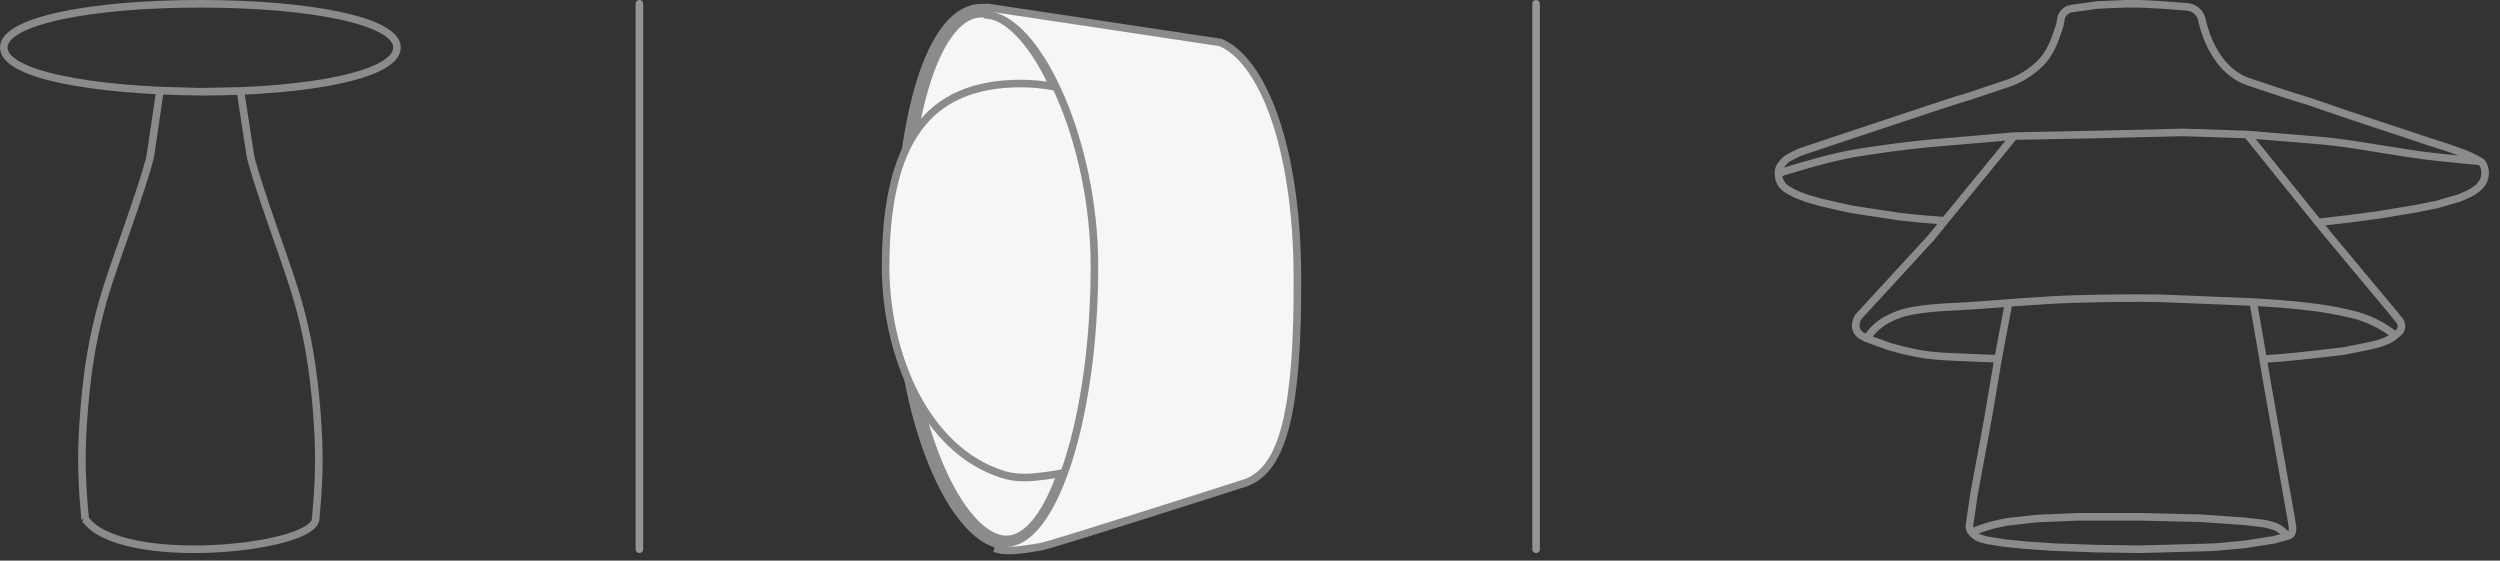 <?xml version="1.0" encoding="UTF-8"?> <svg xmlns="http://www.w3.org/2000/svg" width="165" height="37" viewBox="0 0 165 37" fill="none"><rect x="0" y="0" width="165" height="37" fill="#333333" stroke="none"/><path d="M13.225 6.055C5.921 5.976 0.25 4.899 0.25 3.135C0.25 1.37 6.026 0.25 13.225 0.25C20.425 0.25 26.2 1.37 26.2 3.135M13.225 6.055C20.58 6.055 26.2 4.9 26.2 3.135C26.2 1.37 20.424 0.25 13.225 0.25C6.026 0.25 0.25 1.37 0.25 3.135M13.225 6.055L10.559 5.976L9.941 10.173C9.82 11.108 7.997 16.217 7.997 16.217C7.201 18.534 6.691 19.906 6.188 22.353C5.557 25.421 5.395 29.038 5.407 30.334C5.42 31.63 5.44 32.299 5.62 34.271M13.225 6.055L15.865 6.001L16.509 10.173C16.63 11.108 18.454 16.217 18.454 16.217C19.249 18.534 19.76 19.906 20.263 22.353C20.893 25.421 21.056 29.038 21.043 30.334C21.03 31.63 21.011 32.299 20.83 34.271C20.65 36.243 7.905 37.513 5.618 34.246" stroke="#8B8B89" stroke-width="0.5"></path><path d="M42.2 0.25V36.25" stroke="#959595" stroke-width="0.5" stroke-linecap="round"></path><path d="M64.802 0.7C65.582 0.7 66.427 1.104 67.278 1.938C68.126 2.769 68.944 3.995 69.658 5.545C71.084 8.643 72.06 12.968 72.06 17.81C72.06 22.678 71.483 27.24 70.449 30.569C69.931 32.236 69.308 33.567 68.607 34.471C67.907 35.374 67.173 35.8 66.425 35.8C65.665 35.8 64.843 35.361 64.013 34.444C63.188 33.532 62.403 32.196 61.722 30.532C60.363 27.207 59.457 22.656 59.457 17.81C59.457 12.936 59.963 8.595 60.923 5.489C61.404 3.935 61.99 2.72 62.658 1.901C63.321 1.089 64.037 0.7 64.802 0.7Z" fill="#F6F6F4" stroke="#8B8B89" stroke-width="0.9"></path><path d="M67.391 5.512C73.614 5.512 79.512 10.694 79.512 18.097C79.512 21.695 78.854 24.834 77.136 27.172C75.424 29.5 72.632 31.073 68.275 31.486C67.559 31.554 66.84 31.52 66.174 31.309C63.632 30.502 61.702 28.54 60.404 26.036C59.106 23.532 58.45 20.502 58.45 17.602C58.45 13.453 59.157 10.432 60.612 8.453C62.056 6.491 64.269 5.512 67.391 5.512Z" fill="#F6F6F4" stroke="#8B8B89" stroke-width="0.5"></path><path d="M65.246 0.499C65.364 0.508 65.48 0.527 65.597 0.552H65.603L65.605 0.553L80.513 2.798L80.544 2.803L80.575 2.815C81.916 3.389 83.161 5.057 84.076 7.623C84.997 10.204 85.604 13.748 85.629 18.161C85.654 22.558 85.426 25.724 84.899 27.908C84.373 30.087 83.531 31.356 82.273 31.844L82.266 31.847L82.258 31.85H82.256C82.254 31.85 82.252 31.852 82.249 31.852C82.243 31.855 82.234 31.858 82.222 31.861C82.198 31.869 82.161 31.881 82.115 31.895C82.02 31.926 81.882 31.97 81.705 32.026C81.353 32.139 80.849 32.3 80.242 32.494C79.027 32.882 77.399 33.4 75.749 33.922C74.1 34.444 72.428 34.969 71.123 35.371C70.471 35.572 69.91 35.742 69.49 35.866C69.079 35.987 68.78 36.071 68.671 36.088C68.114 36.176 67.156 36.364 66.388 36.325C66.38 36.325 66.372 36.326 66.365 36.326C66.198 36.321 66.031 36.297 65.865 36.254L65.987 35.77L66.175 35.806C66.241 35.815 66.312 35.821 66.386 35.825C67.125 35.848 67.868 35.397 68.58 34.468C69.292 33.54 69.94 32.176 70.487 30.481C71.578 27.095 72.246 22.447 72.233 17.489C72.222 13.478 71.334 9.523 70.037 6.485C69.389 4.966 68.641 3.684 67.857 2.74C67.069 1.793 66.265 1.212 65.507 1.043L65.19 0.995L65.246 0.499Z" fill="#F6F6F4" stroke="#8B8B89" stroke-width="0.5"></path><path d="M101.381 0.25V36.25" stroke="#959595" stroke-width="0.5" stroke-linecap="round"></path><path d="M138.467 0.325L138.456 0.075L138.444 0.076L138.432 0.077L138.467 0.325ZM140.272 0.25V-0L140.262 0L140.272 0.25ZM141.204 0.25L141.216 0H141.204V0.25ZM142.707 0.325L142.727 0.075L142.72 0.075L142.707 0.325ZM144.353 0.453L144.334 0.702L144.353 0.453ZM136.733 0.565L136.698 0.318L136.733 0.565ZM136.011 1.288L135.764 1.255V1.255L136.011 1.288ZM135.988 1.457L136.236 1.491V1.491L135.988 1.457ZM135.919 1.751L136.155 1.832V1.832L135.919 1.751ZM135.67 2.479L135.434 2.399V2.399L135.67 2.479ZM135.372 3.173L135.151 3.056L135.151 3.056L135.372 3.173ZM135.323 3.265L135.544 3.382V3.382L135.323 3.265ZM132.542 5.494L132.623 5.73L132.542 5.494ZM132.395 5.545L132.473 5.782L132.476 5.781L132.395 5.545ZM131.299 5.906L131.221 5.669L131.218 5.67L131.299 5.906ZM130.139 6.302L130.212 6.542L130.22 6.539L130.139 6.302ZM129.061 6.629L128.988 6.389L128.983 6.391L129.061 6.629ZM127.475 7.148L127.398 6.91L127.397 6.91L127.475 7.148ZM121.365 9.18L121.286 8.943L121.286 8.943L121.365 9.18ZM118.977 9.98L118.897 9.743H118.897L118.977 9.98ZM118.503 10.179L118.617 10.402H118.617L118.503 10.179ZM118.116 10.377L118.003 10.154L118.003 10.154L118.116 10.377ZM117.697 10.714L117.89 10.873H117.89L117.697 10.714ZM117.565 10.874L117.372 10.714L117.372 10.714L117.565 10.874ZM117.968 12.507L117.843 12.724H117.843L117.968 12.507ZM118.278 12.685L118.154 12.902H118.154L118.278 12.685ZM118.695 12.882L118.783 12.647L118.783 12.647L118.695 12.882ZM119.272 13.098L119.185 13.332L119.193 13.335L119.203 13.338L119.272 13.098ZM120.091 13.336L120.021 13.576L120.034 13.579L120.091 13.336ZM121.329 13.627L121.272 13.87L121.276 13.871L121.329 13.627ZM122.122 13.797L122.07 14.042L122.083 14.044L122.122 13.797ZM123.165 13.964L123.126 14.211L123.128 14.211L123.165 13.964ZM125.414 14.305L125.377 14.553L125.388 14.554L125.414 14.305ZM126.592 14.428L126.566 14.677L126.572 14.677L126.592 14.428ZM122.491 21.33L122.244 21.292L122.491 21.33ZM122.484 21.373L122.731 21.411L122.484 21.373ZM124.734 22.882L124.649 23.118L124.659 23.121L124.668 23.123L124.734 22.882ZM124.988 22.952L125.055 22.711H125.055L124.988 22.952ZM125.921 23.189L125.866 23.433H125.866L125.921 23.189ZM126.971 23.396L126.934 23.644H126.934L126.971 23.396ZM127.649 23.476L127.625 23.725L127.649 23.476ZM128.735 23.549L128.747 23.299H128.747L128.735 23.549ZM129.03 23.563L129.018 23.813L129.019 23.813L129.03 23.563ZM130.662 23.634L130.651 23.884L130.653 23.884L130.662 23.634ZM131.199 27.673L131.445 27.718L131.445 27.715L131.199 27.673ZM130.275 32.668L130.029 32.623L130.028 32.632L130.275 32.668ZM129.988 34.653L130.235 34.689L129.988 34.653ZM130.773 35.557L130.705 35.797L130.705 35.797L130.773 35.557ZM131.122 35.656L131.054 35.897L131.068 35.901L131.084 35.903L131.122 35.656ZM132.318 35.844L132.279 36.091L132.292 36.092L132.318 35.844ZM133.651 35.98L133.625 36.228L133.633 36.229L133.651 35.98ZM135.543 36.111L135.526 36.36L135.534 36.361L135.543 36.111ZM138.32 36.209L138.311 36.459L138.316 36.459L138.32 36.209ZM141.227 36.25L141.224 36.5L141.234 36.5L141.227 36.25ZM143.341 36.193L143.347 36.443L143.348 36.443L143.341 36.193ZM146.172 36.113L146.179 36.363L146.187 36.362L146.195 36.362L146.172 36.113ZM148.175 35.926L148.198 36.175L148.206 36.174L148.213 36.173L148.175 35.926ZM150.073 35.628L150.112 35.875L150.125 35.873L150.139 35.87L150.073 35.628ZM151.287 35.079L151.04 35.036V35.036L151.287 35.079ZM151.305 34.976L151.551 35.019V35.019L151.305 34.976ZM151.307 34.806L151.059 34.842V34.842L151.307 34.806ZM151.246 34.397L151.493 34.36L151.492 34.353L151.246 34.397ZM150.525 23.616L150.544 23.865L150.549 23.865L150.525 23.616ZM151.627 23.512L151.65 23.761L151.654 23.761L151.627 23.512ZM153.113 23.352L153.14 23.601L153.142 23.601L153.113 23.352ZM154.694 23.167L154.723 23.415L154.733 23.414L154.743 23.412L154.694 23.167ZM155.497 23.007L155.546 23.252L155.547 23.252L155.497 23.007ZM155.735 22.958L155.785 23.203L155.735 22.958ZM157.787 22.348L157.911 22.564L157.787 22.348ZM158.284 21.97L158.442 22.163V22.163L158.284 21.97ZM158.369 21.164L158.565 21.008L158.369 21.164ZM157.891 20.566L158.086 20.41L158.082 20.406L157.891 20.566ZM154.311 16.278L154.118 16.437L154.119 16.438L154.311 16.278ZM152.991 14.681L152.796 14.838L152.798 14.841L152.991 14.681ZM154.928 14.456L154.957 14.704L154.961 14.704L154.928 14.456ZM156.985 14.182L157.018 14.43L157.025 14.429L156.985 14.182ZM159.358 13.793L159.399 14.039L159.407 14.038L159.358 13.793ZM160.849 13.493L160.899 13.738L160.909 13.736L160.919 13.733L160.849 13.493ZM162.297 13.072L162.366 13.312L162.381 13.308L162.394 13.302L162.297 13.072ZM162.753 12.878L162.851 13.108H162.851L162.753 12.878ZM163.155 12.669L163.287 12.882L163.287 12.882L163.155 12.669ZM163.331 12.56L163.199 12.348L163.199 12.348L163.331 12.56ZM163.662 12.282L163.848 12.449L163.848 12.449L163.662 12.282ZM163.718 12.221L163.531 12.054L163.531 12.054L163.718 12.221ZM162.416 10.053L162.333 10.289L162.416 10.053ZM161.481 9.723L161.565 9.487L161.558 9.485L161.481 9.723ZM160.273 9.335L160.193 9.572L160.196 9.573L160.273 9.335ZM158.831 8.852L158.911 8.615L158.909 8.615L158.831 8.852ZM156.974 8.243L156.895 8.48L156.896 8.48L156.974 8.243ZM154.595 7.45L154.514 7.686L154.516 7.687L154.595 7.45ZM152.439 6.707L152.52 6.47L152.513 6.468L152.439 6.707ZM151.025 6.269L150.946 6.506L150.951 6.508L151.025 6.269ZM148.901 5.565L148.821 5.801L148.823 5.802L148.901 5.565ZM148.365 5.382L148.284 5.619L148.365 5.382ZM147.456 4.907L147.308 5.109V5.109L147.456 4.907ZM147.249 4.755L147.084 4.943L147.092 4.95L147.101 4.956L147.249 4.755ZM147.135 4.655L147.299 4.467L147.299 4.467L147.135 4.655ZM145.358 1.473L145.113 1.519L145.115 1.531L145.118 1.543L145.358 1.473ZM145.332 1.331L145.086 1.377L145.086 1.377L145.332 1.331ZM134.189 4.587L134.345 4.782L134.345 4.782L134.189 4.587ZM134.314 4.487L134.158 4.292V4.292L134.314 4.487ZM146.184 3.494L145.971 3.625V3.625L146.184 3.494ZM146.262 3.622L146.475 3.491V3.491L146.262 3.622ZM145.495 1.943L145.735 1.872V1.872L145.495 1.943ZM127.445 15.697L127.629 15.867L127.634 15.861L127.639 15.855L127.445 15.697ZM122.735 20.821L122.551 20.651L122.735 20.821ZM122.892 22.168L123.006 21.946H123.006L122.892 22.168ZM123.231 22.342L123.117 22.564L123.131 22.572L123.146 22.577L123.231 22.342ZM149.582 24.996L149.335 25.037L149.335 25.04L149.582 24.996ZM121.929 10.204L121.881 9.959L121.929 10.204ZM126.762 9.521L126.789 9.769L126.762 9.521ZM127.415 9.458L127.437 9.707L127.415 9.458ZM132.932 8.983L132.927 8.733L132.919 8.733L132.91 8.734L132.932 8.983ZM138.855 8.865L138.86 9.115L138.861 9.115L138.855 8.865ZM148.317 8.878L148.338 8.629L148.325 8.628L148.317 8.878ZM152.682 9.235L152.703 8.986L152.682 9.235ZM156.153 9.674L156.112 9.92H156.112L156.153 9.674ZM157.126 9.832L157.087 10.079H157.087L157.126 9.832ZM159.003 10.127L158.964 10.374L159.003 10.127ZM144.083 8.738L144.091 8.488L144.084 8.488L144.077 8.488L144.083 8.738ZM123.275 22.267L123.49 22.394L123.275 22.267ZM124.617 21.058L124.505 20.834L124.505 20.834L124.617 21.058ZM125.453 20.702L125.532 20.94L125.453 20.702ZM126.181 20.521L126.227 20.767L126.181 20.521ZM130.69 20.139L130.709 20.388L130.69 20.139ZM132.57 19.994L132.55 19.744L132.55 19.744L132.57 19.994ZM135.406 19.803L135.421 20.052L135.406 19.803ZM141.286 19.674L141.286 19.424L141.286 19.674ZM143.485 19.723L143.475 19.972L143.485 19.723ZM148.713 19.937L148.725 19.687L148.723 19.687L148.713 19.937ZM153.748 20.433L153.792 20.187L153.748 20.433ZM155.189 20.732L155.134 20.976L155.189 20.732ZM132.045 34.528L131.995 34.283H131.995L132.045 34.528ZM132.436 34.448L132.407 34.2L132.396 34.201L132.385 34.203L132.436 34.448ZM134.418 34.224L134.408 33.974L134.399 33.974L134.39 33.975L134.418 34.224ZM137.14 34.109V33.859L137.13 33.859L137.14 34.109ZM141.227 34.109L141.233 33.859H141.227V34.109ZM145.167 34.2L145.184 33.95L145.173 33.95L145.167 34.2ZM148.054 34.397L148.083 34.148L148.071 34.148L148.054 34.397ZM149.241 34.532L149.213 34.781H149.213L149.241 34.532ZM149.76 34.633L149.693 34.874L149.76 34.633ZM150.023 34.705L150.089 34.464H150.089L150.023 34.705ZM150.569 34.994L150.408 35.184L150.408 35.184L150.569 34.994ZM161.072 10.394L161.047 10.643L161.072 10.394ZM163.176 10.605L163.151 10.854L163.153 10.854L163.176 10.605ZM163.96 11.045L163.726 11.132V11.132L163.96 11.045ZM163.901 10.886L164.135 10.799V10.799L163.901 10.886ZM150.385 34.861L150.514 34.647L150.514 34.647L150.385 34.861ZM117.607 12.185L117.406 12.333H117.406L117.607 12.185ZM147.859 5.162L147.977 4.942L147.977 4.942L147.859 5.162ZM136.15 0.927L136.357 1.067V1.067L136.15 0.927ZM163.972 11.757L164.213 11.824V11.824L163.972 11.757ZM122.505 21.699L122.265 21.768L122.505 21.699ZM123.778 21.649L123.609 21.465H123.609L123.778 21.649ZM158.489 21.434L158.736 21.395V21.395L158.489 21.434ZM134.858 3.957L134.667 3.796V3.796L134.858 3.957ZM145.008 0.741L145.179 0.558L145.179 0.558L145.008 0.741ZM146.686 4.202L146.875 4.039V4.039L146.686 4.202ZM138.467 0.325L138.477 0.575L140.282 0.5L140.272 0.25L140.262 0L138.456 0.075L138.467 0.325ZM140.272 0.25V0.5H141.204V0.25V0H140.272V0.25ZM141.204 0.25L141.191 0.5L142.695 0.575L142.707 0.325L142.72 0.075L141.216 0L141.204 0.25ZM142.707 0.325L142.688 0.574L144.334 0.702L144.353 0.453L144.373 0.204L142.727 0.076L142.707 0.325ZM136.733 0.565L136.767 0.813L138.501 0.572L138.467 0.325L138.432 0.077L136.698 0.318L136.733 0.565ZM136.011 1.288L135.764 1.255L135.741 1.423L135.988 1.457L136.236 1.491L136.259 1.322L136.011 1.288ZM135.919 1.751L135.682 1.67L135.434 2.399L135.67 2.479L135.907 2.56L136.155 1.832L135.919 1.751ZM135.372 3.173L135.151 3.056L135.102 3.149L135.323 3.265L135.544 3.382L135.593 3.289L135.372 3.173ZM132.542 5.494L132.46 5.258L132.313 5.308L132.395 5.545L132.476 5.781L132.623 5.73L132.542 5.494ZM132.395 5.545L132.316 5.307L131.221 5.669L131.299 5.906L131.377 6.144L132.473 5.782L132.395 5.545ZM131.299 5.906L131.218 5.67L130.058 6.066L130.139 6.302L130.22 6.539L131.38 6.143L131.299 5.906ZM130.139 6.302L130.067 6.063L128.988 6.39L129.061 6.629L129.133 6.868L130.212 6.542L130.139 6.302ZM129.061 6.629L128.983 6.391L127.398 6.91L127.475 7.148L127.553 7.385L129.139 6.866L129.061 6.629ZM121.365 9.18L121.286 8.943L118.897 9.743L118.977 9.98L119.056 10.217L121.444 9.417L121.365 9.18ZM118.503 10.179L118.389 9.957L118.003 10.154L118.116 10.377L118.23 10.6L118.617 10.402L118.503 10.179ZM117.697 10.714L117.505 10.554L117.372 10.714L117.565 10.874L117.758 11.033L117.89 10.873L117.697 10.714ZM117.968 12.507L117.843 12.724L118.154 12.902L118.278 12.685L118.402 12.468L118.092 12.29L117.968 12.507ZM118.695 12.882L118.608 13.116L119.185 13.332L119.272 13.098L119.36 12.864L118.783 12.647L118.695 12.882ZM119.272 13.098L119.203 13.338L120.021 13.576L120.091 13.336L120.161 13.096L119.342 12.858L119.272 13.098ZM120.091 13.336L120.034 13.579L121.272 13.87L121.329 13.627L121.386 13.383L120.148 13.093L120.091 13.336ZM121.329 13.627L121.276 13.871L122.07 14.042L122.122 13.797L122.175 13.553L121.382 13.382L121.329 13.627ZM122.122 13.797L122.083 14.044L123.126 14.211L123.165 13.964L123.205 13.717L122.162 13.55L122.122 13.797ZM125.414 14.305L125.388 14.554L126.566 14.677L126.592 14.428L126.618 14.179L125.44 14.056L125.414 14.305ZM122.491 21.33L122.244 21.292L122.237 21.336L122.484 21.373L122.731 21.411L122.738 21.367L122.491 21.33ZM124.734 22.882L124.668 23.123L124.922 23.193L124.988 22.952L125.055 22.711L124.8 22.641L124.734 22.882ZM125.921 23.189L125.866 23.433C126.181 23.504 126.603 23.594 126.934 23.644L126.971 23.396L127.008 23.149C126.696 23.102 126.29 23.016 125.976 22.945L125.921 23.189ZM126.971 23.396L126.934 23.644C127.143 23.675 127.401 23.703 127.625 23.725L127.649 23.476L127.673 23.227C127.452 23.206 127.204 23.179 127.008 23.149L126.971 23.396ZM128.735 23.549L128.724 23.799L129.018 23.813L129.03 23.563L129.041 23.313L128.747 23.299L128.735 23.549ZM129.03 23.563L129.019 23.813L130.651 23.884L130.662 23.634L130.673 23.384L129.04 23.313L129.03 23.563ZM131.199 27.673L130.953 27.627L130.029 32.623L130.275 32.668L130.521 32.713L131.445 27.718L131.199 27.673ZM130.275 32.668L130.028 32.632L129.74 34.617L129.988 34.653L130.235 34.689L130.522 32.704L130.275 32.668ZM130.773 35.557L130.705 35.797L131.054 35.897L131.122 35.656L131.191 35.416L130.842 35.316L130.773 35.557ZM131.122 35.656L131.084 35.903L132.279 36.091L132.318 35.844L132.357 35.597L131.161 35.409L131.122 35.656ZM132.318 35.844L132.292 36.092L133.625 36.228L133.651 35.98L133.676 35.731L132.343 35.595L132.318 35.844ZM133.651 35.98L133.633 36.229L135.526 36.36L135.543 36.111L135.56 35.861L133.668 35.73L133.651 35.98ZM135.543 36.111L135.534 36.361L138.311 36.459L138.32 36.209L138.328 35.959L135.552 35.861L135.543 36.111ZM138.32 36.209L138.316 36.459L141.224 36.5L141.227 36.25L141.231 36L138.323 35.959L138.32 36.209ZM141.227 36.25L141.234 36.5L143.347 36.443L143.341 36.193L143.334 35.943L141.221 36L141.227 36.25ZM143.341 36.193L143.348 36.443L146.179 36.363L146.172 36.113L146.165 35.863L143.334 35.943L143.341 36.193ZM146.172 36.113L146.195 36.362L148.198 36.175L148.175 35.926L148.151 35.677L146.148 35.864L146.172 36.113ZM148.175 35.926L148.213 36.173L150.112 35.875L150.073 35.628L150.035 35.381L148.136 35.679L148.175 35.926ZM150.073 35.628L150.139 35.87L151.082 35.615L151.017 35.373L150.952 35.132L150.008 35.387L150.073 35.628ZM151.287 35.079L151.533 35.122L151.551 35.019L151.305 34.976L151.058 34.933L151.04 35.036L151.287 35.079ZM151.307 34.806L151.554 34.769L151.493 34.36L151.246 34.397L150.999 34.434L151.059 34.842L151.307 34.806ZM150.525 23.616L150.549 23.865L151.65 23.761L151.627 23.512L151.603 23.263L150.502 23.367L150.525 23.616ZM151.627 23.512L151.654 23.761L153.14 23.601L153.113 23.352L153.086 23.104L151.6 23.264L151.627 23.512ZM153.113 23.352L153.142 23.601L154.723 23.415L154.694 23.167L154.665 22.918L153.084 23.104L153.113 23.352ZM154.694 23.167L154.743 23.412L155.546 23.252L155.497 23.007L155.449 22.762L154.645 22.922L154.694 23.167ZM155.497 23.007L155.547 23.252L155.785 23.203L155.735 22.958L155.685 22.713L155.447 22.762L155.497 23.007ZM157.787 22.348L157.911 22.564C158.037 22.492 158.162 22.407 158.263 22.308L158.088 22.13L157.913 21.951C157.854 22.009 157.768 22.07 157.663 22.131L157.787 22.348ZM158.088 22.13L158.246 22.323L158.442 22.163L158.284 21.97L158.126 21.776L157.93 21.936L158.088 22.13ZM158.369 21.164L158.565 21.008L158.086 20.41L157.891 20.566L157.695 20.723L158.174 21.32L158.369 21.164ZM157.891 20.566L158.082 20.406L154.503 16.118L154.311 16.278L154.119 16.438L157.699 20.726L157.891 20.566ZM154.311 16.278L154.503 16.119L153.183 14.522L152.991 14.681L152.798 14.841L154.118 16.437L154.311 16.278ZM154.928 14.456L154.961 14.704L157.018 14.43L156.985 14.182L156.952 13.935L154.895 14.208L154.928 14.456ZM156.985 14.182L157.025 14.429L159.399 14.039L159.358 13.793L159.317 13.546L156.944 13.936L156.985 14.182ZM159.358 13.793L159.407 14.038L160.899 13.738L160.849 13.493L160.8 13.248L159.309 13.547L159.358 13.793ZM160.849 13.493L160.919 13.733L162.366 13.312L162.297 13.072L162.227 12.832L160.78 13.253L160.849 13.493ZM162.297 13.072L162.394 13.302L162.851 13.108L162.753 12.878L162.655 12.648L162.199 12.842L162.297 13.072ZM163.155 12.669L163.287 12.882L163.462 12.773L163.331 12.56L163.199 12.348L163.023 12.457L163.155 12.669ZM163.662 12.282L163.848 12.449L163.904 12.387L163.718 12.221L163.531 12.054L163.476 12.116L163.662 12.282ZM164.015 11.442H164.265V11.35H164.015H163.765V11.442H164.015ZM162.416 10.053L162.499 9.818L161.565 9.487L161.481 9.723L161.398 9.959L162.333 10.289L162.416 10.053ZM161.481 9.723L161.558 9.485L160.349 9.097L160.273 9.335L160.196 9.573L161.405 9.961L161.481 9.723ZM160.273 9.335L160.352 9.098L158.911 8.615L158.831 8.852L158.752 9.09L160.193 9.572L160.273 9.335ZM158.831 8.852L158.909 8.615L157.052 8.005L156.974 8.243L156.896 8.48L158.753 9.09L158.831 8.852ZM156.974 8.243L157.053 8.005L154.674 7.213L154.595 7.45L154.516 7.687L156.895 8.48L156.974 8.243ZM154.595 7.45L154.677 7.213L152.52 6.47L152.439 6.707L152.357 6.943L154.514 7.686L154.595 7.45ZM152.439 6.707L152.513 6.468L151.099 6.03L151.025 6.269L150.951 6.508L152.365 6.946L152.439 6.707ZM151.025 6.269L151.103 6.031L148.98 5.327L148.901 5.565L148.823 5.802L150.946 6.506L151.025 6.269ZM148.901 5.565L148.982 5.328L148.446 5.145L148.365 5.382L148.284 5.619L148.821 5.801L148.901 5.565ZM147.456 4.907L147.604 4.706L147.397 4.554L147.249 4.755L147.101 4.956L147.308 5.109L147.456 4.907ZM147.249 4.755L147.414 4.567L147.299 4.467L147.135 4.655L146.97 4.843L147.084 4.943L147.249 4.755ZM145.358 1.473L145.604 1.427L145.578 1.285L145.332 1.331L145.086 1.377L145.113 1.519L145.358 1.473ZM134.189 4.587L134.345 4.782L134.47 4.682L134.314 4.487L134.158 4.292L134.033 4.392L134.189 4.587ZM146.184 3.494L145.971 3.625L146.049 3.753L146.262 3.622L146.475 3.491L146.397 3.364L146.184 3.494ZM145.358 1.473L145.118 1.543L145.255 2.013L145.495 1.943L145.735 1.872L145.598 1.403L145.358 1.473ZM126.592 14.428L126.572 14.677L128.335 14.821L128.356 14.572L128.376 14.322L126.613 14.179L126.592 14.428ZM128.356 14.572L128.161 14.414L127.25 15.54L127.445 15.697L127.639 15.855L128.55 14.729L128.356 14.572ZM127.445 15.697L127.261 15.528L122.551 20.651L122.735 20.821L122.919 20.99L127.629 15.867L127.445 15.697ZM122.892 22.168L122.778 22.391L123.117 22.564L123.231 22.342L123.345 22.119L123.006 21.946L122.892 22.168ZM123.231 22.342L123.146 22.577L124.649 23.118L124.734 22.882L124.819 22.647L123.315 22.107L123.231 22.342ZM130.662 23.634L130.653 23.884L131.866 23.928L131.875 23.678L131.884 23.428L130.671 23.384L130.662 23.634ZM150.525 23.616L150.506 23.367L149.348 23.454L149.367 23.703L149.386 23.953L150.544 23.865L150.525 23.616ZM149.367 23.703L149.12 23.744L149.335 25.037L149.582 24.996L149.828 24.955L149.613 23.662L149.367 23.703ZM152.991 14.681L153.02 14.93L154.957 14.704L154.928 14.456L154.899 14.207L152.962 14.433L152.991 14.681ZM117.382 11.437C117.459 11.675 117.459 11.675 117.46 11.675C117.46 11.675 117.46 11.675 117.46 11.675C117.46 11.675 117.46 11.675 117.46 11.675C117.46 11.675 117.461 11.675 117.461 11.675C117.463 11.674 117.464 11.674 117.467 11.673C117.472 11.671 117.48 11.669 117.49 11.665C117.51 11.659 117.539 11.649 117.578 11.637C117.655 11.613 117.767 11.577 117.908 11.534C118.189 11.446 118.583 11.326 119.035 11.195C119.939 10.932 121.067 10.626 121.977 10.45L121.929 10.204L121.881 9.959C120.948 10.14 119.803 10.451 118.895 10.715C118.44 10.847 118.043 10.968 117.76 11.056C117.618 11.1 117.505 11.136 117.427 11.161C117.388 11.173 117.357 11.183 117.337 11.189C117.327 11.193 117.319 11.195 117.314 11.197C117.311 11.198 117.309 11.198 117.308 11.199C117.307 11.199 117.306 11.199 117.306 11.199C117.306 11.199 117.306 11.199 117.306 11.199C117.306 11.199 117.306 11.199 117.306 11.199C117.305 11.199 117.305 11.199 117.382 11.437ZM121.929 10.204L121.977 10.45C123.595 10.135 125.935 9.864 126.789 9.769L126.762 9.521L126.734 9.272C125.881 9.367 123.522 9.64 121.881 9.959L121.929 10.204ZM127.415 9.458L127.437 9.707L132.953 9.232L132.932 8.983L132.91 8.734L127.394 9.208L127.415 9.458ZM132.932 8.983L132.937 9.233L138.86 9.115L138.855 8.865L138.85 8.615L132.927 8.733L132.932 8.983ZM148.317 8.878L148.297 9.127L152.662 9.484L152.682 9.235L152.703 8.986L148.338 8.629L148.317 8.878ZM156.153 9.674L156.112 9.92C156.439 9.975 156.776 10.03 157.087 10.079L157.126 9.832L157.165 9.585C156.856 9.537 156.521 9.482 156.194 9.427L156.153 9.674ZM157.126 9.832L157.087 10.079C157.663 10.169 158.384 10.283 158.964 10.374L159.003 10.127L159.042 9.88C158.462 9.789 157.741 9.676 157.165 9.585L157.126 9.832ZM138.855 8.865L138.861 9.115L144.089 8.988L144.083 8.738L144.077 8.488L138.849 8.615L138.855 8.865ZM144.083 8.738L144.075 8.988L148.309 9.128L148.317 8.878L148.325 8.628L144.091 8.488L144.083 8.738ZM148.317 8.878L148.122 9.035L152.796 14.838L152.991 14.681L153.186 14.524L148.512 8.721L148.317 8.878ZM132.932 8.983L132.738 8.824L128.162 14.413L128.356 14.572L128.549 14.73L133.125 9.141L132.932 8.983ZM123.231 22.342L123.446 22.469L123.49 22.394L123.275 22.267L123.06 22.139L123.016 22.214L123.231 22.342ZM124.617 21.058L124.728 21.282C124.964 21.164 125.257 21.031 125.532 20.94L125.453 20.702L125.373 20.465C125.067 20.567 124.75 20.712 124.505 20.834L124.617 21.058ZM125.453 20.702L125.532 20.94C125.737 20.871 125.975 20.814 126.227 20.767L126.181 20.521L126.135 20.275C125.869 20.325 125.608 20.387 125.373 20.465L125.453 20.702ZM130.69 20.139L130.709 20.388L132.589 20.243L132.57 19.994L132.55 19.744L130.671 19.89L130.69 20.139ZM132.57 19.994C132.589 20.243 132.589 20.243 132.589 20.243C132.589 20.243 132.589 20.243 132.589 20.243C132.589 20.243 132.589 20.243 132.589 20.243C132.589 20.243 132.589 20.243 132.59 20.243C132.59 20.243 132.591 20.242 132.593 20.242C132.595 20.242 132.599 20.242 132.604 20.242C132.613 20.241 132.628 20.24 132.647 20.238C132.686 20.235 132.742 20.231 132.815 20.226C132.961 20.215 133.171 20.2 133.429 20.181C133.945 20.145 134.653 20.097 135.421 20.052L135.406 19.803L135.391 19.553C134.622 19.598 133.912 19.646 133.394 19.683C133.135 19.701 132.924 19.716 132.778 19.727C132.705 19.733 132.648 19.737 132.609 19.74C132.59 19.741 132.575 19.742 132.565 19.743C132.56 19.743 132.557 19.744 132.554 19.744C132.553 19.744 132.552 19.744 132.551 19.744C132.551 19.744 132.551 19.744 132.551 19.744C132.55 19.744 132.55 19.744 132.55 19.744C132.55 19.744 132.55 19.744 132.55 19.744C132.55 19.744 132.55 19.744 132.57 19.994ZM135.406 19.803L135.421 20.052C137.271 19.944 139.84 19.925 141.286 19.924L141.286 19.674L141.286 19.424C139.84 19.425 137.258 19.444 135.391 19.553L135.406 19.803ZM143.485 19.723L143.475 19.972L148.703 20.187L148.713 19.937L148.723 19.687L143.495 19.473L143.485 19.723ZM148.713 19.937C148.701 20.186 148.701 20.186 148.701 20.186C148.701 20.186 148.701 20.186 148.701 20.186C148.701 20.186 148.701 20.186 148.701 20.186C148.701 20.186 148.702 20.186 148.703 20.187C148.704 20.187 148.706 20.187 148.709 20.187C148.715 20.187 148.724 20.188 148.735 20.188C148.758 20.189 148.792 20.191 148.836 20.194C148.924 20.198 149.051 20.206 149.211 20.216C149.53 20.235 149.975 20.265 150.481 20.305C151.495 20.387 152.744 20.51 153.705 20.679L153.748 20.433L153.792 20.187C152.806 20.013 151.538 19.888 150.521 19.807C150.011 19.766 149.563 19.736 149.241 19.716C149.081 19.707 148.952 19.699 148.863 19.694C148.819 19.692 148.784 19.69 148.761 19.689C148.749 19.688 148.741 19.688 148.735 19.688C148.732 19.687 148.729 19.687 148.728 19.687C148.727 19.687 148.726 19.687 148.726 19.687C148.726 19.687 148.726 19.687 148.725 19.687C148.725 19.687 148.725 19.687 148.725 19.687C148.725 19.687 148.725 19.687 148.713 19.937ZM153.748 20.433L153.705 20.679C154.134 20.755 154.649 20.866 155.134 20.976L155.189 20.732L155.245 20.488C154.757 20.377 154.233 20.265 153.792 20.187L153.748 20.433ZM132.57 19.994L132.324 19.947L131.629 23.632L131.875 23.678L132.12 23.725L132.815 20.04L132.57 19.994ZM149.367 23.703L149.613 23.661L148.959 19.894L148.713 19.937L148.467 19.98L149.121 23.746L149.367 23.703ZM132.045 34.528L132.095 34.773L132.486 34.693L132.436 34.448L132.385 34.203L131.995 34.283L132.045 34.528ZM132.436 34.448L132.464 34.697L134.447 34.472L134.418 34.224L134.39 33.975L132.407 34.2L132.436 34.448ZM134.418 34.224L134.429 34.473L137.151 34.359L137.14 34.109L137.13 33.859L134.408 33.974L134.418 34.224ZM137.14 34.109V34.359H141.227V34.109V33.859H137.14V34.109ZM141.227 34.109L141.222 34.359L145.162 34.45L145.167 34.2L145.173 33.95L141.233 33.859L141.227 34.109ZM145.167 34.2L145.15 34.449L148.037 34.646L148.054 34.397L148.071 34.148L145.184 33.95L145.167 34.2ZM148.054 34.397L148.026 34.645L149.213 34.781L149.241 34.532L149.27 34.284L148.083 34.148L148.054 34.397ZM149.76 34.633L149.693 34.874L149.956 34.946L150.023 34.705L150.089 34.464L149.826 34.392L149.76 34.633ZM150.569 34.994L150.408 35.184L150.855 35.564L151.017 35.373L151.179 35.183L150.731 34.803L150.569 34.994ZM161.072 10.394L161.047 10.643L163.151 10.854L163.176 10.605L163.201 10.357L161.097 10.145L161.072 10.394ZM163.176 10.605L163.153 10.854L163.67 10.901L163.692 10.652L163.715 10.403L163.198 10.357L163.176 10.605ZM163.96 11.045L164.194 10.957L164.135 10.799L163.901 10.886L163.667 10.974L163.726 11.132L163.96 11.045ZM163.901 10.886L164.135 10.799C164.075 10.639 163.958 10.507 163.806 10.43L163.692 10.652L163.578 10.875C163.619 10.896 163.651 10.931 163.667 10.974L163.901 10.886ZM150.385 34.861L150.255 35.075C150.309 35.107 150.36 35.144 150.408 35.184L150.569 34.994L150.731 34.803C150.663 34.745 150.591 34.693 150.514 34.647L150.385 34.861ZM149.241 34.532L149.213 34.781C149.375 34.799 149.536 34.83 149.693 34.874L149.76 34.633L149.826 34.392C149.644 34.341 149.458 34.305 149.27 34.284L149.241 34.532ZM155.189 20.732L155.134 20.976C156.153 21.208 157.104 21.68 157.935 22.327L158.088 22.13L158.242 21.932C157.359 21.245 156.342 20.738 155.245 20.488L155.189 20.732ZM141.286 19.674L141.286 19.924C142.016 19.924 142.745 19.942 143.475 19.972L143.485 19.723L143.495 19.473C142.76 19.443 142.024 19.424 141.286 19.424L141.286 19.674ZM117.607 12.185L117.406 12.333C117.523 12.493 117.672 12.626 117.843 12.724L117.968 12.507L118.092 12.29C117.981 12.227 117.884 12.141 117.809 12.037L117.607 12.185ZM126.181 20.521L126.227 20.767C127.693 20.493 129.176 20.507 130.709 20.388L130.69 20.139L130.671 19.89C129.196 20.004 127.635 19.995 126.135 20.275L126.181 20.521ZM126.762 9.521L126.789 9.769C127.005 9.746 127.22 9.725 127.437 9.707L127.415 9.458L127.394 9.208C127.174 9.227 126.955 9.248 126.734 9.272L126.762 9.521ZM147.859 5.162L147.977 4.942C147.847 4.872 147.723 4.793 147.604 4.706L147.456 4.907L147.308 5.109C147.445 5.21 147.59 5.301 147.741 5.382L147.859 5.162ZM136.15 0.927L135.944 0.786C135.848 0.926 135.787 1.087 135.764 1.255L136.011 1.288L136.259 1.322C136.272 1.231 136.305 1.144 136.357 1.067L136.15 0.927ZM148.365 5.382L148.446 5.145C148.284 5.091 148.127 5.022 147.977 4.942L147.859 5.162L147.741 5.382C147.915 5.476 148.097 5.555 148.284 5.619L148.365 5.382ZM163.692 10.652L163.82 10.438C163.402 10.188 162.959 9.98 162.499 9.818L162.416 10.053L162.333 10.289C162.761 10.441 163.174 10.634 163.564 10.867L163.692 10.652ZM164.015 11.35H164.265C164.265 11.216 164.241 11.083 164.194 10.957L163.96 11.045L163.726 11.132C163.752 11.202 163.765 11.275 163.765 11.35H164.015ZM163.972 11.757L164.213 11.824C164.248 11.7 164.265 11.571 164.265 11.442H164.015H163.765C163.765 11.526 163.754 11.609 163.731 11.689L163.972 11.757ZM118.977 9.98L118.897 9.743C118.723 9.801 118.553 9.873 118.389 9.957L118.503 10.179L118.617 10.402C118.759 10.329 118.905 10.267 119.056 10.217L118.977 9.98ZM159.003 10.127L158.964 10.374C159.656 10.483 160.35 10.572 161.047 10.643L161.072 10.394L161.097 10.145C160.41 10.076 159.724 9.988 159.042 9.88L159.003 10.127ZM155.735 22.958L155.785 23.203C156.467 23.064 157.245 22.946 157.911 22.564L157.787 22.348L157.663 22.131C157.084 22.462 156.408 22.566 155.685 22.713L155.735 22.958ZM151.305 34.976L151.551 35.019C151.565 34.936 151.566 34.852 151.554 34.769L151.307 34.806L151.059 34.842C151.064 34.873 151.064 34.903 151.058 34.933L151.305 34.976ZM151.017 35.373L151.081 35.615C151.315 35.552 151.491 35.36 151.533 35.122L151.287 35.079L151.04 35.036C151.032 35.082 150.998 35.12 150.952 35.132L151.017 35.373ZM127.649 23.476L127.625 23.725C127.992 23.761 128.36 23.782 128.724 23.799L128.735 23.549L128.747 23.299C128.386 23.283 128.028 23.262 127.673 23.227L127.649 23.476ZM150.023 34.705L149.956 34.946C150.061 34.975 150.162 35.018 150.255 35.075L150.385 34.861L150.514 34.647C150.382 34.567 150.239 34.505 150.089 34.464L150.023 34.705ZM124.988 22.952L124.922 23.193C125.233 23.279 125.547 23.361 125.866 23.433L125.921 23.189L125.976 22.945C125.668 22.876 125.363 22.796 125.055 22.711L124.988 22.952ZM163.718 12.221L163.904 12.387C164.049 12.226 164.154 12.033 164.213 11.824L163.972 11.757L163.731 11.689C163.694 11.825 163.625 11.949 163.531 12.054L163.718 12.221ZM122.505 21.699L122.265 21.768C122.342 22.037 122.528 22.263 122.778 22.391L122.892 22.168L123.006 21.946C122.879 21.881 122.785 21.766 122.746 21.63L122.505 21.699ZM163.331 12.56L163.462 12.773C163.606 12.684 163.736 12.575 163.848 12.449L163.662 12.282L163.476 12.116C163.395 12.206 163.302 12.284 163.199 12.348L163.331 12.56ZM122.484 21.373L122.237 21.336C122.215 21.48 122.225 21.627 122.265 21.768L122.505 21.699L122.746 21.63C122.725 21.558 122.72 21.484 122.731 21.411L122.484 21.373ZM130.127 35.127L129.932 35.284C130.13 35.531 130.4 35.71 130.705 35.797L130.773 35.557L130.842 35.316C130.637 35.258 130.456 35.137 130.323 34.971L130.127 35.127ZM123.778 21.649L123.946 21.834C124.189 21.613 124.447 21.422 124.728 21.282L124.617 21.058L124.505 20.834C124.171 21 123.875 21.222 123.609 21.465L123.778 21.649ZM158.489 21.434L158.736 21.395C158.713 21.253 158.654 21.12 158.565 21.008L158.369 21.164L158.174 21.32C158.21 21.364 158.233 21.417 158.242 21.473L158.489 21.434ZM118.278 12.685L118.154 12.902C118.299 12.986 118.451 13.057 118.608 13.116L118.695 12.882L118.783 12.647C118.652 12.598 118.524 12.538 118.402 12.468L118.278 12.685ZM117.565 10.874L117.372 10.714C117.202 10.921 117.116 11.185 117.133 11.453L117.382 11.437L117.632 11.421C117.623 11.281 117.668 11.142 117.758 11.033L117.565 10.874ZM123.275 22.267L123.49 22.394C123.614 22.186 123.767 21.997 123.946 21.834L123.778 21.649L123.609 21.465C123.394 21.661 123.209 21.889 123.06 22.139L123.275 22.267ZM158.284 21.97L158.442 22.163C158.67 21.978 158.781 21.685 158.736 21.395L158.489 21.434L158.242 21.473C158.26 21.587 158.216 21.703 158.126 21.776L158.284 21.97ZM129.988 34.653L129.74 34.617C129.705 34.86 129.778 35.106 129.939 35.291L130.127 35.127L130.316 34.964C130.25 34.888 130.221 34.788 130.235 34.689L129.988 34.653ZM117.382 11.437L117.133 11.425C117.117 11.75 117.213 12.071 117.406 12.333L117.607 12.185L117.809 12.037C117.684 11.868 117.622 11.66 117.632 11.45L117.382 11.437ZM130.127 35.127L130.226 35.357C130.828 35.1 131.454 34.904 132.095 34.773L132.045 34.528L131.995 34.283C131.321 34.421 130.662 34.627 130.029 34.898L130.127 35.127ZM162.753 12.878L162.851 13.108C163.001 13.044 163.147 12.968 163.287 12.882L163.155 12.669L163.023 12.457C162.906 12.53 162.782 12.594 162.655 12.648L162.753 12.878ZM122.491 21.33L122.738 21.367C122.759 21.226 122.822 21.095 122.919 20.99L122.735 20.821L122.551 20.651C122.387 20.83 122.28 21.053 122.244 21.292L122.491 21.33ZM132.542 5.494L132.623 5.73C133.247 5.516 133.83 5.195 134.345 4.782L134.189 4.587L134.033 4.392C133.562 4.769 133.03 5.061 132.46 5.258L132.542 5.494ZM152.682 9.235L152.662 9.484C153.817 9.578 154.967 9.729 156.112 9.92L156.153 9.674L156.194 9.427C155.038 9.234 153.874 9.081 152.703 8.986L152.682 9.235ZM118.116 10.377L118.003 10.154C117.811 10.252 117.642 10.389 117.505 10.554L117.697 10.714L117.89 10.873C117.984 10.759 118.1 10.666 118.23 10.6L118.116 10.377ZM135.323 3.265L135.102 3.149C134.98 3.38 134.834 3.596 134.667 3.796L134.858 3.957L135.049 4.118C135.24 3.891 135.406 3.644 135.544 3.382L135.323 3.265ZM135.67 2.479L135.434 2.399C135.357 2.625 135.262 2.845 135.151 3.056L135.372 3.173L135.593 3.289C135.716 3.055 135.821 2.811 135.907 2.56L135.67 2.479ZM145.008 0.741L144.837 0.924C144.966 1.044 145.054 1.203 145.086 1.377L145.332 1.331L145.578 1.285C145.525 1.007 145.386 0.752 145.179 0.558L145.008 0.741ZM146.184 3.494L146.397 3.364C146.111 2.898 145.888 2.397 145.735 1.872L145.495 1.943L145.255 2.013C145.421 2.58 145.662 3.122 145.971 3.625L146.184 3.494ZM135.988 1.457L135.741 1.423C135.729 1.507 135.71 1.59 135.682 1.67L135.919 1.751L136.155 1.832C136.193 1.721 136.22 1.607 136.236 1.491L135.988 1.457ZM146.686 4.202L146.875 4.039C146.727 3.867 146.594 3.684 146.475 3.491L146.262 3.622L146.049 3.753C146.181 3.969 146.331 4.173 146.496 4.365L146.686 4.202ZM136.15 0.927L136.357 1.067C136.452 0.929 136.601 0.836 136.767 0.813L136.733 0.565L136.698 0.318C136.392 0.36 136.118 0.53 135.944 0.786L136.15 0.927ZM147.135 4.655L147.299 4.467C147.148 4.335 147.006 4.192 146.875 4.039L146.686 4.202L146.496 4.365C146.643 4.536 146.801 4.695 146.97 4.843L147.135 4.655ZM144.353 0.453L144.334 0.702C144.522 0.717 144.699 0.795 144.837 0.924L145.008 0.741L145.179 0.558C144.958 0.352 144.674 0.227 144.373 0.204L144.353 0.453ZM134.858 3.957L134.667 3.796C134.514 3.977 134.343 4.144 134.158 4.292L134.314 4.487L134.47 4.682C134.681 4.514 134.875 4.324 135.049 4.118L134.858 3.957ZM127.475 7.148L127.397 6.91L121.286 8.943L121.365 9.18L121.444 9.417L127.554 7.385L127.475 7.148ZM123.165 13.964L123.128 14.211L125.377 14.552L125.414 14.305L125.452 14.058L123.203 13.717L123.165 13.964ZM151.246 34.397L151.492 34.353L149.828 24.953L149.582 24.996L149.335 25.04L151 34.441L151.246 34.397ZM131.875 23.678L131.628 23.637L130.952 27.631L131.199 27.673L131.445 27.715L132.121 23.72L131.875 23.678Z" fill="#8B8B89"></path></svg> 
